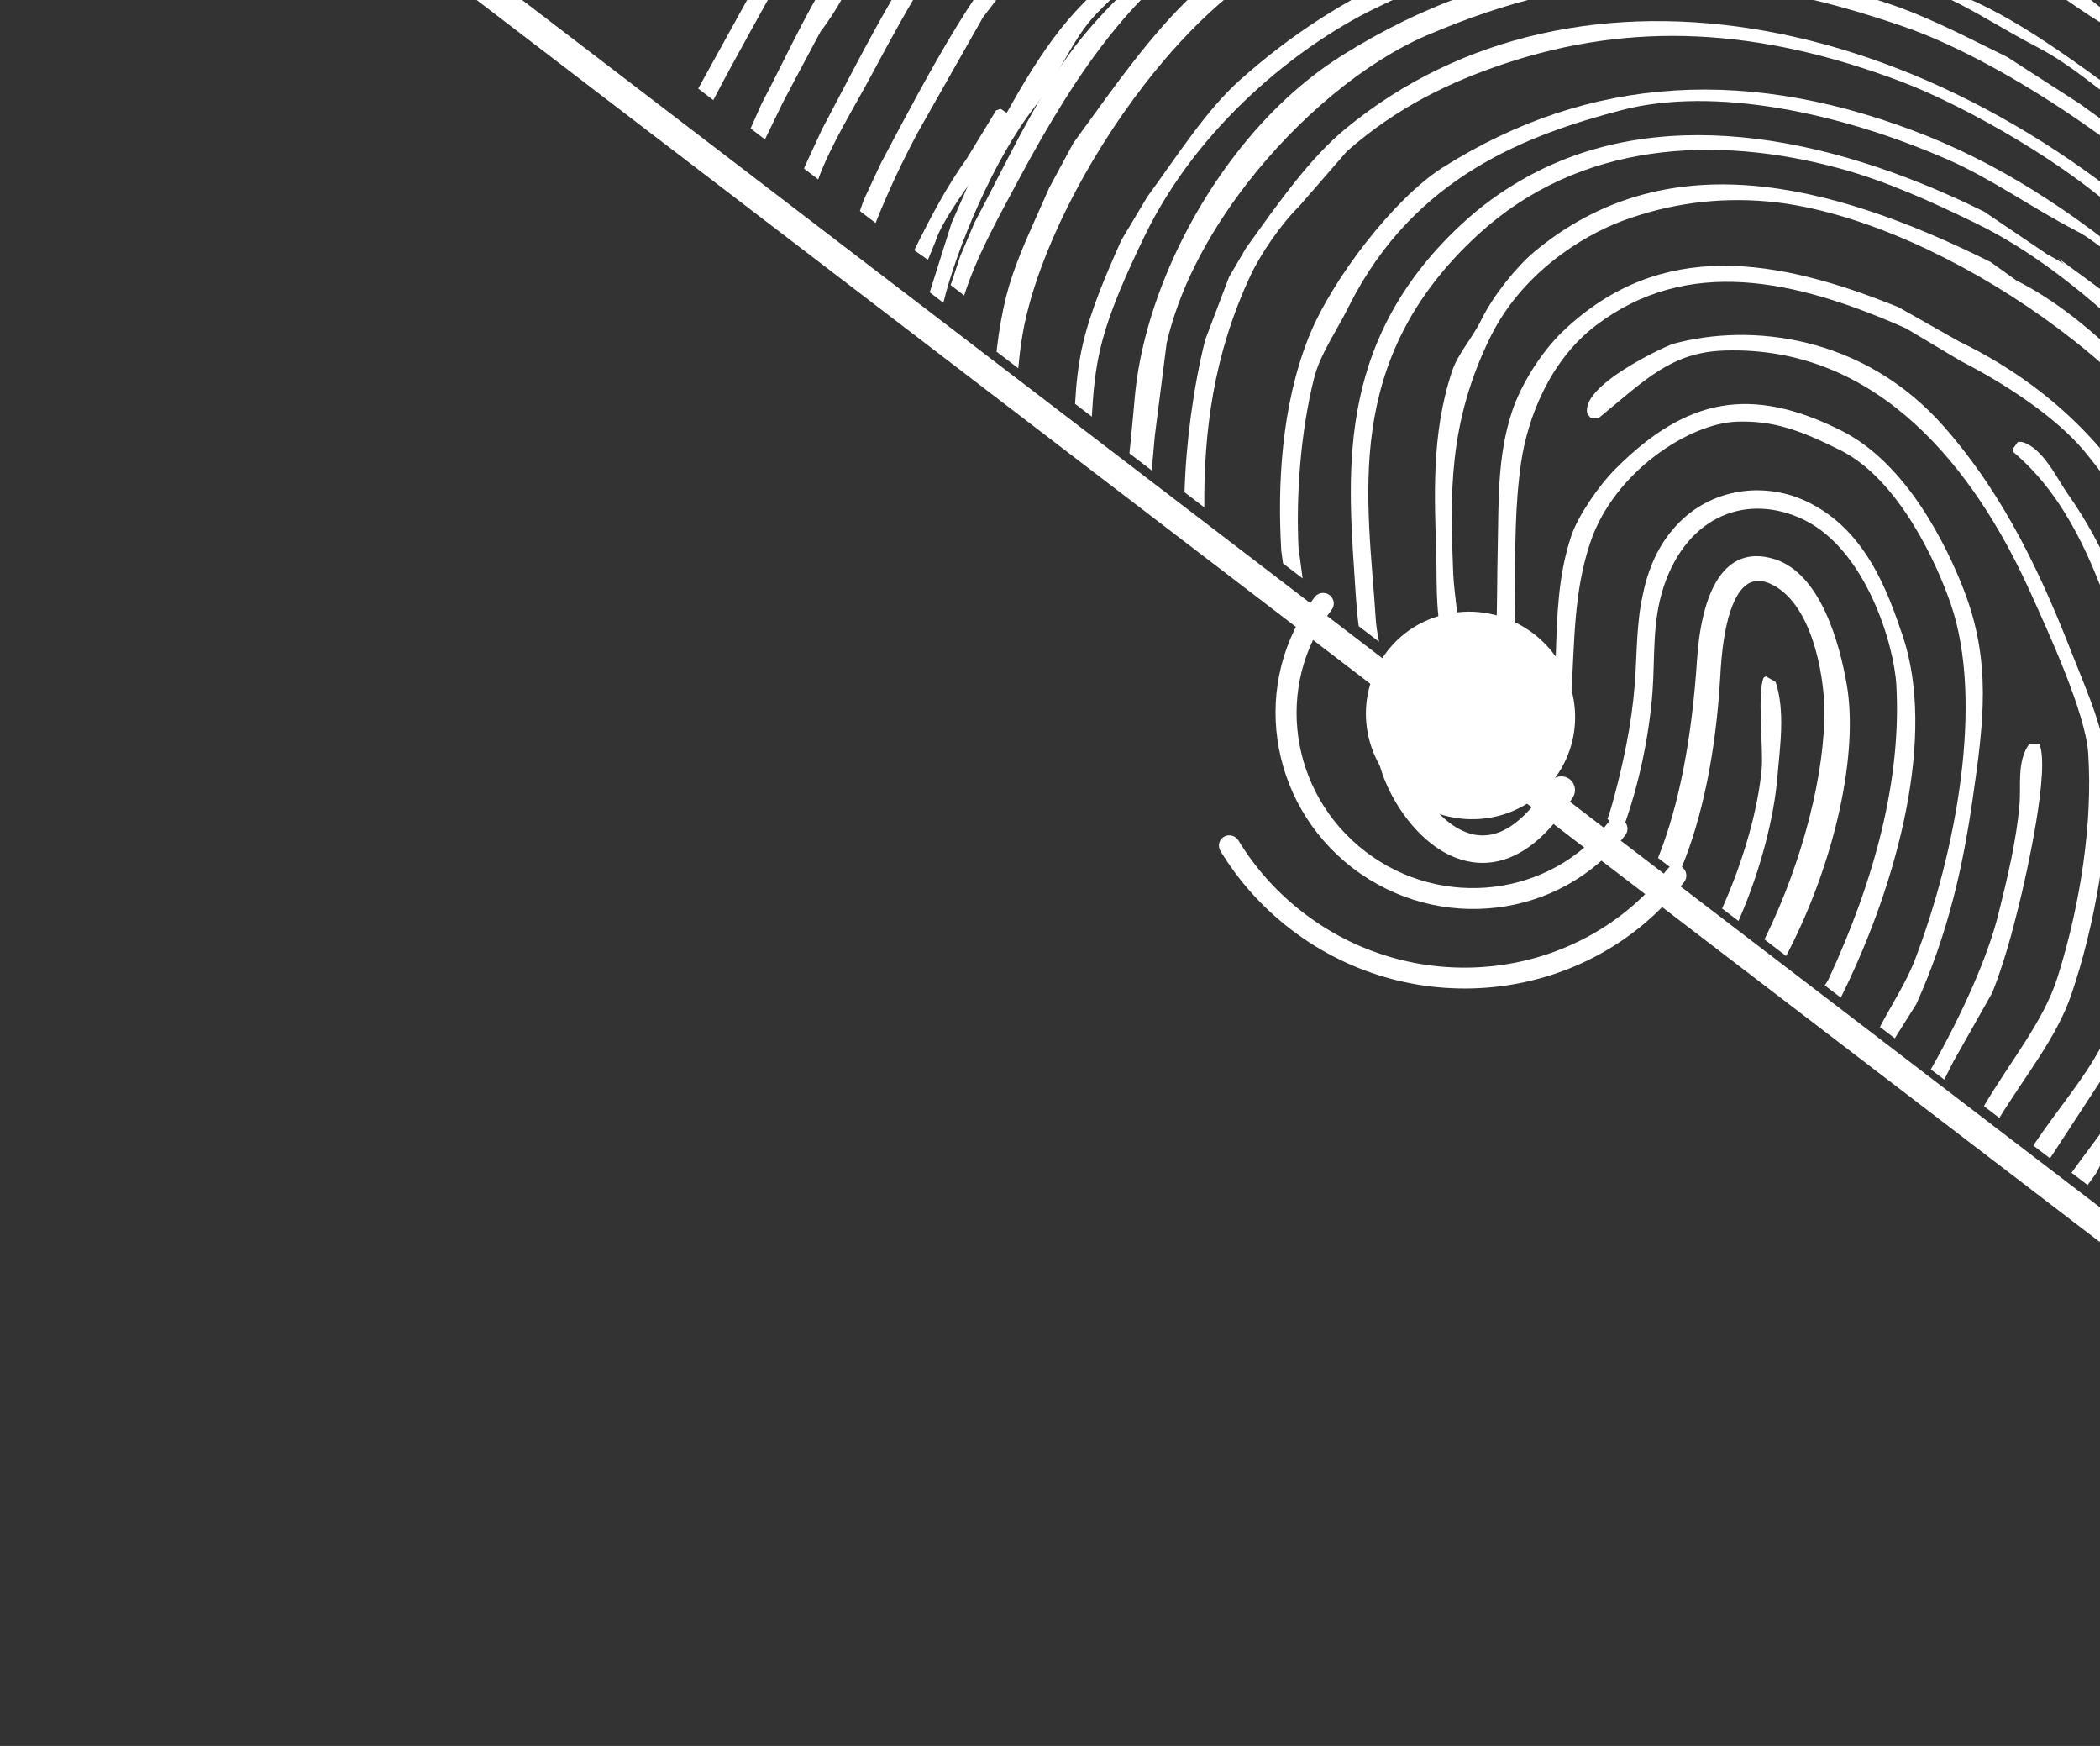 <svg width="616" height="512" viewBox="0 0 616 512" fill="none" xmlns="http://www.w3.org/2000/svg">
<rect x="0" y="0" width="616" height="512" fill="#333333" stroke="none"/>
<path fill-rule="evenodd" clip-rule="evenodd" d="M256.835 65.4L252.232 61.878C252.61 60.81 252.985 59.716 253.362 58.648C255.05 55.037 256.738 51.389 258.44 47.771C273.232 19.865 287.313 -7.119 305.33 -24.733C350.372 -68.781 409.192 -75.677 467.94 -77.349C491.209 -78.009 513.865 -74.373 539.574 -68.622C545.632 -67.249 550.418 -67.121 558.206 -62.667C558.051 -62.371 557.889 -62.089 557.734 -61.792C494.283 -82.344 420.239 -80.681 370.344 -59.242C351.455 -51.133 331.484 -43.371 315.116 -27.542C305.436 -18.188 297.767 -7.113 288.335 5.085C281.986 16.253 275.678 27.411 269.356 38.576C264.459 47.679 260.318 56.645 256.835 65.4Z" fill="white"/>
<path fill-rule="evenodd" clip-rule="evenodd" d="M447.323 234.848C449.086 231.307 450.525 228.086 451.679 224.823C452.326 222.96 452.891 221.117 453.377 219.183C455.589 210.156 456.05 201.295 456.353 192.462C456.759 180.701 456.953 169.046 460.893 157.173C462.863 151.327 468.871 142.504 473.959 137.407C494.732 116.638 513.66 112.997 540.195 126.314C559.318 135.899 571 160.043 575.939 172.695C584.259 194.001 581.931 211.649 578.568 234.825C575.737 254.388 571.422 273.75 562.126 294.429C560.026 297.761 557.952 301.091 555.859 304.403C555.818 304.449 555.766 304.454 555.715 304.423L551.517 301.206C551.488 301.183 551.474 301.117 551.485 301.084C555.109 294.184 559.196 288.051 561.74 281.39C573.875 249.632 581.999 205.695 572.256 177.231C568.278 165.59 557.141 140.644 539.788 131.998C527.827 126.043 520.144 123.358 509.768 123.643C495.603 123.984 473.375 138.426 466.46 159.158C461.501 174.014 461.932 188.472 460.913 203.231C460.423 209.714 459.669 216.272 458.044 222.938C457.954 223.332 457.864 223.727 457.734 224.13C457.737 224.156 457.737 224.156 457.73 224.178C457.047 225.368 456.272 226.537 455.399 227.67C453.101 230.613 450.367 233.031 447.323 234.848Z" fill="white"/>
<path fill-rule="evenodd" clip-rule="evenodd" d="M586.471 327.835L581.945 324.365C589.691 311.186 599.47 299.53 603.55 286.56C610.27 265.215 613.904 241.352 612.539 220.869C611.737 208.981 600.837 185.344 595.516 173.584C579.319 137.66 551.058 101.303 505.787 102.795C490.229 103.317 482.714 111.313 468.94 122.595C468.16 122.554 467.36 122.53 466.576 122.499C466.278 122.147 465.973 121.815 465.679 121.452C463.092 113.203 488.642 101.445 490.824 100.828C513.5 94.628 546.699 98.308 570.288 125.179C588.481 145.872 599.245 169.789 607.951 192.076C612.236 203.006 617.436 214.196 618.081 225.65C619.179 244.815 614.38 271.935 607.535 291.807C603.224 304.34 594.138 315.371 586.471 327.835Z" fill="white"/>
<path fill-rule="evenodd" clip-rule="evenodd" d="M224.378 40.887L220.176 37.667C221.251 35.263 222.312 32.866 223.376 30.458C231.363 15.388 238.637 -1.604 248.37 -14.291C254.425 -22.215 257.292 -32 263.254 -38.676C270.928 -47.303 280.233 -53.577 288.593 -60.061C324.29 -87.738 362.81 -102.319 405.713 -107.265C419.942 -108.907 435.693 -112.705 450.991 -110.195C451.137 -110.008 451.285 -109.795 451.405 -109.605C449.134 -107.552 434.183 -108.97 430.253 -108.805C415.16 -106.831 400.035 -104.906 384.942 -102.932C349.325 -97.499 293.002 -66.889 266.125 -34.196C255.938 -21.809 251.105 -4.219 240.719 9.219C237.044 16.083 233.376 22.961 229.745 29.841C227.949 33.508 226.16 37.19 224.378 40.887Z" fill="white"/>
<path fill-rule="evenodd" clip-rule="evenodd" d="M676.945 397.18L672.785 393.999C702.49 341.011 708.166 287.786 698.736 235.636C694.815 214.184 693.993 196.759 683.328 174.741C680.707 169.433 677.809 164.415 674.529 159.454C674.511 159.435 674.526 159.428 674.508 159.409C674.486 159.365 674.464 159.356 674.454 159.316C670.228 152.836 665.498 146.514 660.399 139.825C660.37 139.802 660.356 139.772 660.326 139.75C660.305 139.705 660.275 139.682 660.254 139.637C657.624 136.221 654.907 132.699 652.128 129.069C645.528 122.077 638.899 115.062 632.27 108.047C629.164 104.005 625.924 100.023 622.561 96.107C622.532 96.084 622.51 96.039 622.47 96.012C622.448 95.968 622.419 95.945 622.378 95.918C616.513 88.998 610.268 82.307 603.767 75.742L618.8 86.802C621.029 89.485 623.239 92.186 625.389 94.987C632.081 101.928 638.79 108.825 645.479 115.777C650.106 121.157 654.715 126.554 659.35 131.913C659.401 131.98 659.444 132.033 659.503 132.078C659.506 132.104 659.506 132.104 659.525 132.123C662.024 135.064 664.523 137.969 667.037 140.866C675.2 152.035 682.824 163.703 688.367 175.296C697.718 194.831 699.581 213.576 702.992 232.948C708.499 264.391 708.6 294.093 702.639 325.702C698.13 349.834 690.606 372.659 676.945 397.18Z" fill="white"/>
<path fill-rule="evenodd" clip-rule="evenodd" d="M700.419 415.742L696.316 412.608C726.704 359.134 732.597 305.4 723.049 252.78C719.148 231.288 718.302 213.835 707.609 191.78C704.978 186.438 702.025 181.334 698.7 176.327C698.431 175.886 698.14 175.437 697.841 175.047L697.812 175.024C695.535 171.537 693.087 168.111 690.529 164.608C690.526 164.582 690.522 164.556 690.504 164.537L685.617 151.247C687.491 153.472 689.41 155.677 691.288 157.855C692.44 159.401 693.565 160.986 694.665 162.538C701.583 172.258 707.913 182.363 712.665 192.335C722.04 211.902 723.918 230.673 727.32 250.085C732.835 281.582 732.928 311.338 726.957 343.025C722.381 367.296 714.78 390.295 700.944 414.966C700.759 415.242 700.596 415.489 700.419 415.742Z" fill="white"/>
<path fill-rule="evenodd" clip-rule="evenodd" d="M570.325 316.606L566.376 313.607C575.876 296.86 583.129 280.344 586.158 268.21C588.856 257.394 591.495 246.494 592.406 235.708C592.847 230.709 591.582 223.3 595.129 218.342C596.15 218.269 597.16 218.191 598.184 218.107C601.413 225.304 594.54 256.07 592.159 265.65C590.13 273.858 587.8 282.523 584.41 291.087C580.605 297.856 576.759 304.634 572.924 311.416C572.093 313.106 571.24 314.824 570.325 316.606Z" fill="white"/>
<path fill-rule="evenodd" clip-rule="evenodd" d="M239.988 52.606L235.862 49.44C235.95 49.228 236.011 49.019 236.088 48.803C237.774 45.163 239.445 41.529 241.127 37.9C254.597 12.552 267.492 -14.298 284.22 -31.602C337.11 -86.39 435.268 -106.871 511.386 -88.671C511.77 -88.457 512.151 -88.233 512.554 -88.037C512.258 -87.694 511.937 -87.384 511.653 -87.037C482.235 -95.736 451.978 -93.912 425.688 -90.931C377.374 -85.472 330.103 -70.242 292.054 -32.91C278.212 -19.333 266.772 1.122 255.723 21.842C250.242 32.096 243.725 42.398 239.988 52.606Z" fill="white"/>
<path fill-rule="evenodd" clip-rule="evenodd" d="M601.339 339.679L596.442 335.936C604.088 324.359 613.952 313.578 618.811 301.683C628.451 278.148 633.132 242.093 631.698 219.642C630.883 206.93 624.252 194.157 619.868 181.957C614.228 166.251 606.673 146.076 590.574 132.572C590.527 132.249 590.467 131.958 590.412 131.656C590.936 130.953 591.424 130.249 591.948 129.547C592.33 129.563 592.734 129.588 593.137 129.612C599.267 131.257 603.689 140.851 606.471 144.742C618.247 161.336 623.607 177.833 629.757 195.06C638.513 219.566 637.8 240.953 632.311 267.727C629.608 280.945 628.074 294.429 621.877 308.297C615.016 318.752 608.156 329.207 601.339 339.679Z" fill="white"/>
<path fill-rule="evenodd" clip-rule="evenodd" d="M209.229 29.366L204.808 25.98C218.697 0.835 232.579 -24.326 246.451 -49.49C253.273 -57.495 262.028 -62.302 269.668 -68.322C277.027 -74.323 284.389 -80.335 291.741 -86.314C310.683 -97.58 331.301 -107.489 351.95 -113.684C367.862 -118.432 383.297 -121.692 400.196 -123.526C405.447 -124.102 411.95 -126.176 417.664 -124.469C411.085 -121.763 401.73 -122.967 394.543 -122.132C382.833 -119.712 371.074 -117.296 359.363 -114.876C350.4 -113.248 341.353 -107.863 333.137 -103.874C322.615 -98.795 311.128 -94.717 301.085 -88.316C286.311 -78.864 268.186 -63.89 254.906 -51.938C244.867 -42.908 238.716 -25.116 231.32 -11.199C224.114 2.287 216.235 15.881 209.229 29.366Z" fill="white"/>
<path fill-rule="evenodd" clip-rule="evenodd" d="M535.134 207.597C535.491 226.315 528.774 252.583 518.023 274.554C518 274.619 517.955 274.675 517.932 274.74L517.57 275.483L523.932 280.35L524.403 279.439L524.486 279.275C538.317 252.456 545.244 220.864 541.696 200.652C539.625 188.776 534.1 168.231 520.543 163.972C514.031 161.946 508.736 163.454 504.845 168.492C499.975 174.79 498.326 185.513 497.8 193.411C496.297 216.401 492.584 235.652 486.745 250.61C486.7 250.703 486.68 250.793 486.635 250.886L486.35 251.585L492.516 256.307L492.921 255.336L493.013 255.077C499.357 239.987 503.357 220.416 504.613 198.333C504.87 193.682 505.684 179.54 510.54 173.248C512.823 170.299 515.655 169.619 519.195 171.143C531.316 176.483 534.933 197.305 535.134 207.597ZM664.295 79.924C673.592 88.794 682.893 97.654 692.165 106.454C723.029 139.942 744.782 174.299 756.84 208.581C774.654 259.076 771.632 318.067 747.594 388.831C740.773 404.076 733.919 419.309 727.08 434.534C727.054 434.61 727.031 434.675 726.993 434.746L726.656 435.487L729.289 437.507L729.673 436.528L729.783 436.252C730.516 434.391 731.271 432.574 732.065 430.784L733.897 426.624C749.019 392.478 762.063 362.975 768.754 330.056C778.356 282.812 772.937 232.465 753.518 188.292C745.504 170.086 734.304 153.209 722.462 135.343L720.687 132.651C711.114 118.182 698.011 105.913 684.126 92.91C678.773 87.889 673.228 82.712 667.8 77.274C661.982 71.5 655.263 66.101 648.777 60.849C642.244 55.591 636.071 50.611 630.613 45.187C623.737 40.23 616.865 35.299 609.96 30.355C602.947 25.823 595.919 21.297 588.774 16.716L583.951 14.333C573.541 9.168 563.723 4.292 553.995 1.055C494.276 -18.937 441.854 -13.964 393.692 16.249C382.307 23.404 371.828 33.115 362.544 45.124C345.901 66.646 334.779 93.519 332.822 117.024C332.415 121.887 331.929 126.624 331.466 131.297L331.412 131.764L331.301 132.952L337.827 137.951L337.938 136.763L338.295 132.879C338.449 131.184 338.618 129.481 338.753 127.767L342.208 100.661C345.69 85.461 353.802 69.302 365.687 53.936C380.828 34.347 400.544 18.084 418.451 10.404C465.893 -9.927 505.176 -10.636 558.557 7.855C585.577 17.202 624.277 42.665 648.672 67.172C653.872 71.432 659.087 75.685 664.295 79.924ZM298.809 106.8L298.868 106.177C299.256 102.207 299.782 98.689 300.464 95.362C304.806 74.297 318.275 47.309 335.621 24.888C342.636 15.821 349.972 7.881 357.418 1.344C371.583 -11.109 387.475 -18.21 401.245 -23.872C449.261 -43.653 489.198 -51.009 551.233 -30.172C565.625 -25.328 578.224 -19.971 592.894 -9.466L594.516 -8.302C611.327 3.824 618.934 8.781 620.809 8.809L621.658 8.827C621.658 8.827 621.907 7.458 621.931 7.321L622.086 6.672L621.532 6.275C618.253 3.873 614.889 1.221 611.348 -1.594C602.097 -8.878 592.533 -16.398 583.078 -20.899C542.02 -40.435 483.668 -55.669 445.828 -45.723C435.797 -43.061 425.476 -39.788 413.358 -35.396C393.716 -28.278 371.429 -20.203 353.245 -4.524C346.41 1.373 339.737 8.667 331.645 19.129C327.298 24.755 323.085 30.564 318.636 36.724L314.831 41.976L307.754 55.107C306.64 57.693 305.487 60.252 304.329 62.822C300.83 70.679 297.198 78.768 295.186 86.767C293.978 91.581 293.092 96.573 292.454 101.949C292.437 102.137 292.412 102.347 292.395 102.535L292.314 103.114L298.676 107.981L298.809 106.8Z" fill="white"/>
<path fill-rule="evenodd" clip-rule="evenodd" d="M665.017 79.187C674.314 88.057 683.615 96.917 692.93 105.769C722.905 138.3 745.375 172.869 757.838 208.247C777.85 264.971 769.942 326.311 748.557 389.261C741.698 404.577 734.833 419.878 727.953 435.185L728.841 435.863C729.582 433.98 730.333 432.138 731.138 430.352C747.044 394.377 760.821 363.962 767.765 329.834C777.492 281.992 771.783 232.294 752.592 188.668C744.214 169.598 732.05 151.591 719.844 133.179C706.624 113.217 686.514 97.343 667.08 77.982C655.664 66.622 640.857 56.821 630.018 46.001C623.161 41.063 616.289 36.132 609.417 31.201C602.404 26.668 595.376 22.142 588.344 17.627C575.877 11.479 564.813 5.71 553.708 2.018C495.275 -17.54 443.62 -13.857 394.277 17.105C359.286 39.077 336.677 83.588 333.876 117.112C333.432 122.363 332.922 127.481 332.422 132.504L337.006 136.016C337.254 133.248 337.536 130.456 337.77 127.622C338.91 118.55 340.054 109.467 341.197 100.42C350.047 61.783 387.202 22.695 418.032 9.47C465.118 -10.699 504.92 -11.79 558.886 6.902C586.78 16.545 625.718 42.666 649.332 66.401C654.543 70.665 659.78 74.926 665.017 79.187ZM765.885 330.802C765.873 330.275 765.836 329.75 765.824 329.223C766.007 328.985 766.191 328.712 766.374 328.475C766.469 328.522 766.545 328.586 766.636 328.644C766.377 329.376 766.115 330.083 765.885 330.802ZM299.475 95.129C305.45 66.159 329.018 24.929 356.73 0.578C370.563 -11.569 385.885 -18.672 400.834 -24.828C452.83 -46.22 492.355 -51.014 551.53 -31.136C565.482 -26.452 578.524 -20.982 593.475 -10.29C597.658 -7.29 618.26 7.754 620.8 7.794C620.843 7.566 620.865 7.331 620.923 7.097C609.073 -1.636 595.582 -13.826 582.655 -19.972C540.187 -40.182 482.786 -54.387 446.119 -44.742C435.138 -41.844 424.59 -38.387 413.735 -34.445C393.894 -27.254 371.984 -19.298 353.946 -3.748C340.085 8.195 328.476 25.023 315.767 42.472C313.422 46.822 311.065 51.167 308.716 55.528C304.174 66.155 298.852 76.57 296.217 87.03C294.892 92.348 294.022 97.541 293.431 102.678L297.852 106.057C298.207 102.427 298.716 98.781 299.475 95.129ZM536.173 207.582C536.514 225.187 530.539 251.457 518.88 275.189L523.585 278.781C537.728 251.359 544.133 220.404 540.699 200.781C539.282 192.733 534.4 169.357 520.267 164.937C502.777 159.459 499.565 182.689 498.841 193.494C498.03 205.91 495.814 230.39 487.614 251.25L492.082 254.67C500.485 234.676 502.834 211.849 503.581 198.424C503.959 191.75 505.436 164.032 519.609 170.231C533.002 176.109 535.988 198.853 536.173 207.582Z" fill="white"/>
<path fill-rule="evenodd" clip-rule="evenodd" d="M509.954 270.08L505.144 266.421C511.807 251.599 515.801 236.41 516.765 225.459C517.282 219.5 515.367 202.855 517.375 198.664C517.593 198.546 517.803 198.451 518.013 198.355C518.951 198.892 519.912 199.436 520.851 199.973C523.694 208.623 522.145 218.711 521.36 227.96C520.422 239.153 516.679 254.801 509.954 270.08Z" fill="white"/>
<path fill-rule="evenodd" clip-rule="evenodd" d="M322.853 101.847C321.209 108.632 320.638 115.431 320.266 122.194L315.349 118.426C315.673 112.571 316.273 106.707 317.648 100.822C320.018 90.726 324.491 80.364 328.952 70.386C331.491 66.155 334.011 61.942 336.554 57.7C345.407 45.544 353.892 32.255 363.617 23.556C423.964 -30.462 503.77 -34.935 580.062 0.796C597.971 9.2 617.555 24.713 634.792 37.397C634.627 37.653 634.433 37.887 634.249 38.16C621.937 32.689 611.066 20.797 597.87 13.969C585.701 7.674 575.963 0.746 564.75 -3.241C502.697 -25.35 456.387 -23.581 402.808 2.725C380.712 13.584 351.545 36.715 335.8 69.117C330.541 80.019 325.489 91.106 322.853 101.847Z" fill="white"/>
<path fill-rule="evenodd" clip-rule="evenodd" d="M627.883 359.223L623.916 356.189C625.905 353.444 627.909 350.693 629.88 347.929C636.366 334.756 648.1 323.28 652.688 311.436C658.394 296.747 659.57 283.704 662.354 270.116C671.35 225.883 670.29 191.23 651.994 151.144C631.774 106.846 564.259 63.016 518.282 59.056C503.689 57.804 489.694 59.707 476.139 64.682C463.811 69.24 446.262 80.345 437.169 98.851C424.751 124.122 425.367 145.153 426.278 168.228C426.576 175.353 428.53 183.059 427.398 190.259C426.943 190.702 426.499 191.149 426.041 191.603C420.711 189.716 421.502 168.919 421.334 163.535C420.815 145.913 419.746 127.495 425.917 108.931C427.704 103.53 431.685 99.576 434.628 93.574C438.032 86.657 444.88 78.147 450.107 73.795C488.347 42.039 535.608 52.791 583.925 76.84C586.461 78.656 588.971 80.475 591.5 82.276C611.151 92.075 629.955 112.162 639.88 125.096C661.194 152.934 674.014 190.459 673.864 221.271C673.787 234.752 670.437 248.536 668.491 262.175C665.912 280.028 664.126 297.635 656.279 316.341C652.214 326.075 644.563 335.838 637.459 345.668C634.766 349.385 632.068 353.114 629.397 356.84C628.897 357.62 628.386 358.432 627.883 359.223Z" fill="white"/>
<path fill-rule="evenodd" clip-rule="evenodd" d="M276.713 88.785L272.715 85.728C274.877 78.951 276.987 72.179 279.123 65.405C280.799 61.582 282.486 57.726 284.188 53.9C293.685 35.973 303.461 16.418 315.442 3.407C334.808 -17.628 358.524 -28.983 381.192 -39.977C392.73 -45.558 403.615 -52.767 415.353 -57.58C420.069 -59.537 425.764 -59.625 430.957 -60.225C449.091 -62.336 467.113 -62.758 486.719 -60.919C500.634 -59.6 514.93 -57.215 529.741 -54.18C534.039 -52.707 538.347 -51.194 542.645 -49.721C550.699 -47.667 561.43 -44.648 570.33 -38.07C570.415 -37.539 570.493 -37.023 570.579 -36.492C570.389 -36.379 570.189 -36.233 570.018 -36.1C562.898 -39.81 555.751 -43.518 548.613 -47.248C536.091 -51.311 522.593 -54.793 510.182 -56.501C479.266 -60.669 450.892 -61.142 423.027 -56.311C413.32 -54.643 404.094 -47.523 395.379 -42.689C383.286 -35.995 370.828 -30.762 358.615 -23.624C345.853 -16.163 333.173 -7.953 321.726 3.9C314.473 11.412 310.866 21.853 303.398 31.48C291.462 46.786 280.598 72.926 276.713 88.785Z" fill="white"/>
<path fill-rule="evenodd" clip-rule="evenodd" d="M624.131 64.994C608.18 49.069 576.835 31.195 557.913 24.015C515.677 8.014 478.622 6.277 441.397 18.651C425.457 23.96 409.707 31.466 395.08 44.383C390.402 49.754 385.742 55.144 381.063 60.515C375.867 65.599 369.777 74.433 366.833 80.754C355.843 104.208 353.143 126.762 353.249 148.783L347.462 144.358C347.9 129.664 349.999 113.923 353.502 99.716C355.855 93.556 358.172 87.395 360.525 81.236C362.164 78.428 363.791 75.616 365.437 72.823C375.047 59.436 384.183 46.375 394.827 37.636C462.176 -17.747 570.364 1.374 651.713 84.388C666.688 99.676 681.856 112.736 693.519 127.884C737.693 185.36 761.677 254.34 748.187 320.14C743.239 344.318 735.919 369.101 726.232 393.81C722.325 401.032 718.432 408.248 714.525 415.47C713.501 417.979 712.495 420.47 711.533 422.978L710.441 422.141C715.861 410.118 721.274 398.081 726.694 386.059C750.424 316.481 757.297 253.859 729.397 192.195C715.685 161.882 694.959 132.644 668.451 104.505C658.089 94.893 647.749 85.288 637.388 75.676C632.98 72.119 628.55 68.555 624.131 64.994Z" fill="white"/>
<path fill-rule="evenodd" clip-rule="evenodd" d="M614.899 344.01C614.052 345.174 613.205 346.339 612.366 347.519L607.646 343.906C615.092 333.565 623.452 323.558 628.367 312.755C640.458 286.164 652.448 231.464 645.899 208.382C638.37 181.823 632.117 157.131 611.324 132.22C602.791 122.011 587.602 112.221 575.208 105.901C569.846 102.699 564.48 99.508 559.129 96.31C526.203 81.72 494.892 75.129 468.12 95.442C454.413 105.859 448.05 122.858 446.181 135.688C442.521 160.912 446.644 186.324 441.428 211.419C441.115 212.937 440.673 214.396 440.159 215.744L435.614 212.267C435.919 211.404 436.144 210.524 436.317 209.685C439.624 193.775 438.942 176.431 439.337 160.504C439.65 147.581 439.089 134.144 443.537 120.661C446.097 112.934 451.986 103.242 458.768 96.85C487.328 69.904 521.164 75.639 556.887 90.081C562.8 93.411 568.709 96.752 574.625 100.108C606.551 115.526 625.071 138.997 635.2 161.718C644.503 182.565 652.877 205.753 652.318 228.041C651.938 243.084 648.492 258.018 645.23 273.518C642.707 285.39 640.481 297.297 635.617 309.849C631.267 321.089 620.955 331.772 614.899 344.01Z" fill="white"/>
<path fill-rule="evenodd" clip-rule="evenodd" d="M272.197 76.189L268.177 73.381C273.129 63.389 277.688 54.714 283.614 46.461C286.454 41.763 289.336 37.055 292.199 32.365C292.64 32.218 293.066 32.078 293.489 31.913C294.209 32.395 294.94 32.844 295.696 33.327C295.605 41.476 277.793 60.162 274.403 70.806C273.686 72.607 272.932 74.407 272.197 76.189Z" fill="white"/>
<path fill-rule="evenodd" clip-rule="evenodd" d="M623.421 97.189C610.877 85.288 595.4 73.191 580.107 65.728C565.955 58.829 553.125 53.069 539.611 49.385C503.254 39.511 463.44 41.475 433.714 68.666C393.039 105.895 401.396 147.061 403.56 181.666C403.658 183.249 403.975 185.508 404.505 188.185L398.549 183.622C398.123 180.337 397.847 177.083 397.654 173.944C395.552 140.847 390.655 101.128 428.657 65.807C434.451 60.411 440.21 56.306 446.445 52.715C485.277 30.373 534.724 38.748 581.982 62.042C588.186 66.257 594.418 70.458 600.629 74.651C602.037 75.373 603.465 76.211 604.897 77.075C609.905 80.11 614.943 83.9 619.862 88.096C633.428 99.701 645.934 114.304 653.244 123.599C655.783 126.84 658.183 130.054 660.377 133.218C660.38 133.244 660.38 133.244 660.398 133.263C666.663 142.249 671.613 151.059 675.301 160.419C675.319 160.437 675.304 160.444 675.322 160.463C676.411 163.101 677.364 165.775 678.224 168.537C680.259 177.585 682.313 186.652 684.349 195.7C687.28 205.867 689.889 217.609 689.365 228.242C688.777 239.973 684.066 252.023 683.053 263.83C681.845 278.889 680.6 293.947 679.355 309.005C674.703 331.902 665.667 357.617 656.535 380.582C656.472 380.692 656.404 380.814 656.362 380.932L651.744 377.394C656.317 365.976 660.144 354.917 663.298 344.916C666.513 334.742 670.996 325.579 673.227 315.801C677.403 297.722 677.41 279.777 678.859 261.968C679.897 249.075 684.691 235.947 684.611 223.266C684.549 212.882 681.763 201.781 678.86 191.747C675.001 178.452 673.216 164.978 667.309 151.824C665.597 148.033 663.548 144.423 661.256 140.906C661.226 140.883 661.212 140.854 661.183 140.831C661.161 140.787 661.132 140.764 661.111 140.719C655.026 131.434 647.101 122.827 638.874 113.283C634.623 108.32 629.382 102.825 623.497 97.253C623.479 97.234 623.45 97.212 623.421 97.189Z" fill="white"/>
<path fill-rule="evenodd" clip-rule="evenodd" d="M529.255 152.483C512.854 144.479 495.027 150.919 488.02 172.047C484.579 182.396 485.48 193.01 484.73 203.009C483.713 216.014 480.769 230.307 475.904 243.556L471.513 240.194C472 238.82 472.468 237.391 472.882 235.905C476.109 224.33 478.632 212.278 479.516 200.813C480.242 191.867 479.901 182.838 482.06 173.609C482.507 171.537 483.054 169.501 483.792 167.486C485.528 162.513 487.958 158.428 490.826 155.114C500.702 143.512 516.038 141.329 528.155 146.266C547.235 154.124 553.87 174.052 558.074 186.312C568.019 215.571 556.847 258.205 540.526 291.422C540.344 291.795 540.143 292.186 539.954 292.544L535.267 288.964C535.565 288.474 535.881 288.003 536.201 287.522C550.029 257.829 557.795 228.366 556.261 200.932C555.576 188.759 547.229 161.317 529.255 152.483Z" fill="white"/>
<path fill-rule="evenodd" clip-rule="evenodd" d="M380.889 160.495C381.287 163.528 381.717 166.573 382.101 169.613L376.356 165.224C376.181 163.971 375.999 162.739 375.835 161.49C374.713 142.199 375.843 119.277 383.777 99.152C390.693 81.69 409.21 58.025 423.026 49.233C466.472 21.73 513.89 19.265 565.609 40.006C577.706 44.905 589.353 51.109 600.37 58.321C612.736 66.303 624.389 75.494 635.109 85.291C635.183 85.294 635.183 85.294 635.185 85.355C645.973 95.104 655.861 105.399 664.617 115.644C675.491 128.288 686.633 139.307 692.481 152.483C694.086 156.127 695.378 159.814 696.475 163.527C697.714 167.608 698.689 171.737 699.582 175.885L699.6 175.904C701.48 184.465 703.039 193.092 705.616 201.531C707.434 207.68 709.263 213.868 711.081 220.017C711.106 220.086 711.106 220.086 711.113 220.137C716.444 242.214 718.883 264.073 717.333 287.655C717.134 290.349 716.89 293.063 716.565 295.796C717.209 280.183 716.121 264.533 715.165 249.526C714.226 236.357 705.919 216.847 701.884 203.579C701.859 203.51 701.859 203.51 701.853 203.459C697.984 190.701 696.146 178.041 692.383 165.577C692.38 165.552 692.377 165.526 692.359 165.508C691.855 163.856 691.326 162.206 690.756 160.567C690.727 160.544 690.727 160.544 690.727 160.544C689.797 157.79 688.739 155.05 687.523 152.336C685.283 147.308 682.503 142.338 678.945 137.399C665.992 119.653 648.647 105.193 632.051 88.022C626.887 82.728 620.758 75.371 613.323 70.34L613.294 70.317C611.967 69.347 610.631 68.508 609.162 67.766C595.923 60.921 584.247 52.425 571.385 46.822C540.152 33.144 502.936 25.145 475.55 32.323C448.358 39.474 414.932 51.546 395.757 89.642C391.69 97.805 387.258 103.784 385.411 111.094C381.503 126.839 380.169 145.064 380.889 160.495Z" fill="white"/>
<path fill-rule="evenodd" clip-rule="evenodd" d="M282.822 86.642L278.85 83.604C279.802 80.817 280.743 77.989 281.657 75.164C283.056 71.891 284.448 68.566 285.87 65.264C295.773 46.617 305.402 25.641 317.385 10.995C334.259 -9.545 352.984 -21.6 373.195 -31.045C380.138 -34.196 397.706 -44.187 405.031 -42.571L405.322 -42.404C405.243 -42.005 405.108 -41.589 405.013 -41.146C399.153 -37.172 391.834 -35.492 385.477 -32.654C376.066 -28.567 366.683 -23.893 357.789 -18.552C333.835 -4.264 316.884 18.819 298.569 53.108C292.379 64.673 286.349 75.502 282.822 86.642Z" fill="white"/>
<path d="M97.046 -37.825C98.418 -39.597 100.993 -39.9 102.8 -38.527L800.296 495.056C802.11 496.443 802.458 498.999 801.102 500.765C799.73 502.537 797.154 502.84 795.348 501.467L97.841 -32.12C96.034 -33.493 95.674 -36.052 97.046 -37.825Z" fill="white"/>
<path fill-rule="evenodd" clip-rule="evenodd" d="M412.845 233.764C399.333 223.407 396.652 204.273 406.873 191.034C410.916 185.798 416.36 182.269 422.317 180.576C424.095 180.038 425.924 179.703 427.781 179.536C431.75 179.111 435.78 179.491 439.68 180.654C441.457 181.167 443.204 181.864 444.873 182.716C446.599 183.577 448.272 184.626 449.85 185.836C452.686 188.005 455.02 190.541 456.882 193.357C459.109 196.648 460.609 200.31 461.393 204.103C462.86 211.101 461.836 218.549 458.161 225.019C458.164 225.044 458.164 225.044 458.156 225.066C457.472 226.259 456.696 227.43 455.822 228.566C453.528 231.531 450.798 233.946 447.764 235.786C437.28 242.196 423.346 241.815 412.845 233.764Z" fill="white"/>
<path d="M385.687 175.049C386.718 173.717 388.657 173.483 390.018 174.528C391.379 175.572 391.646 177.499 390.616 178.831C373.68 200.752 378.126 232.554 400.519 249.718C422.912 266.883 454.912 263.007 471.847 241.087C472.878 239.754 474.817 239.521 476.178 240.565C477.539 241.61 477.806 243.536 476.776 244.869C457.78 269.454 421.902 273.796 396.787 254.543C371.683 235.294 366.702 199.638 385.687 175.049Z" fill="white"/>
<path d="M358.173 246.125C358.402 245.831 358.692 245.572 359.032 245.379C360.486 244.521 362.385 245.017 363.275 246.472C368.264 254.675 374.709 261.838 382.428 267.749C415.922 293.402 463.789 287.609 489.119 254.843C490.148 253.514 492.084 253.281 493.443 254.323C494.801 255.365 495.069 257.287 494.04 258.617C466.652 294.041 414.924 300.304 378.709 272.577C370.36 266.182 363.403 258.443 358.01 249.571C357.328 248.434 357.436 247.086 358.173 246.125Z" fill="white"/>
<path d="M404.572 214.99C405.345 213.997 406.557 213.37 407.907 213.402C410.139 213.464 411.885 215.315 411.801 217.543C411.557 224.595 420.136 241.132 431.092 244.416C438.985 246.775 446.857 241.779 454.53 229.584C455.707 227.694 458.218 227.105 460.105 228.279C461.992 229.454 462.562 231.933 461.374 233.819C449.096 253.356 436.837 254.552 428.722 252.124C413.914 247.689 403.361 227.954 403.735 217.319C403.761 216.442 404.068 215.643 404.572 214.99Z" fill="white"/>
</svg>
